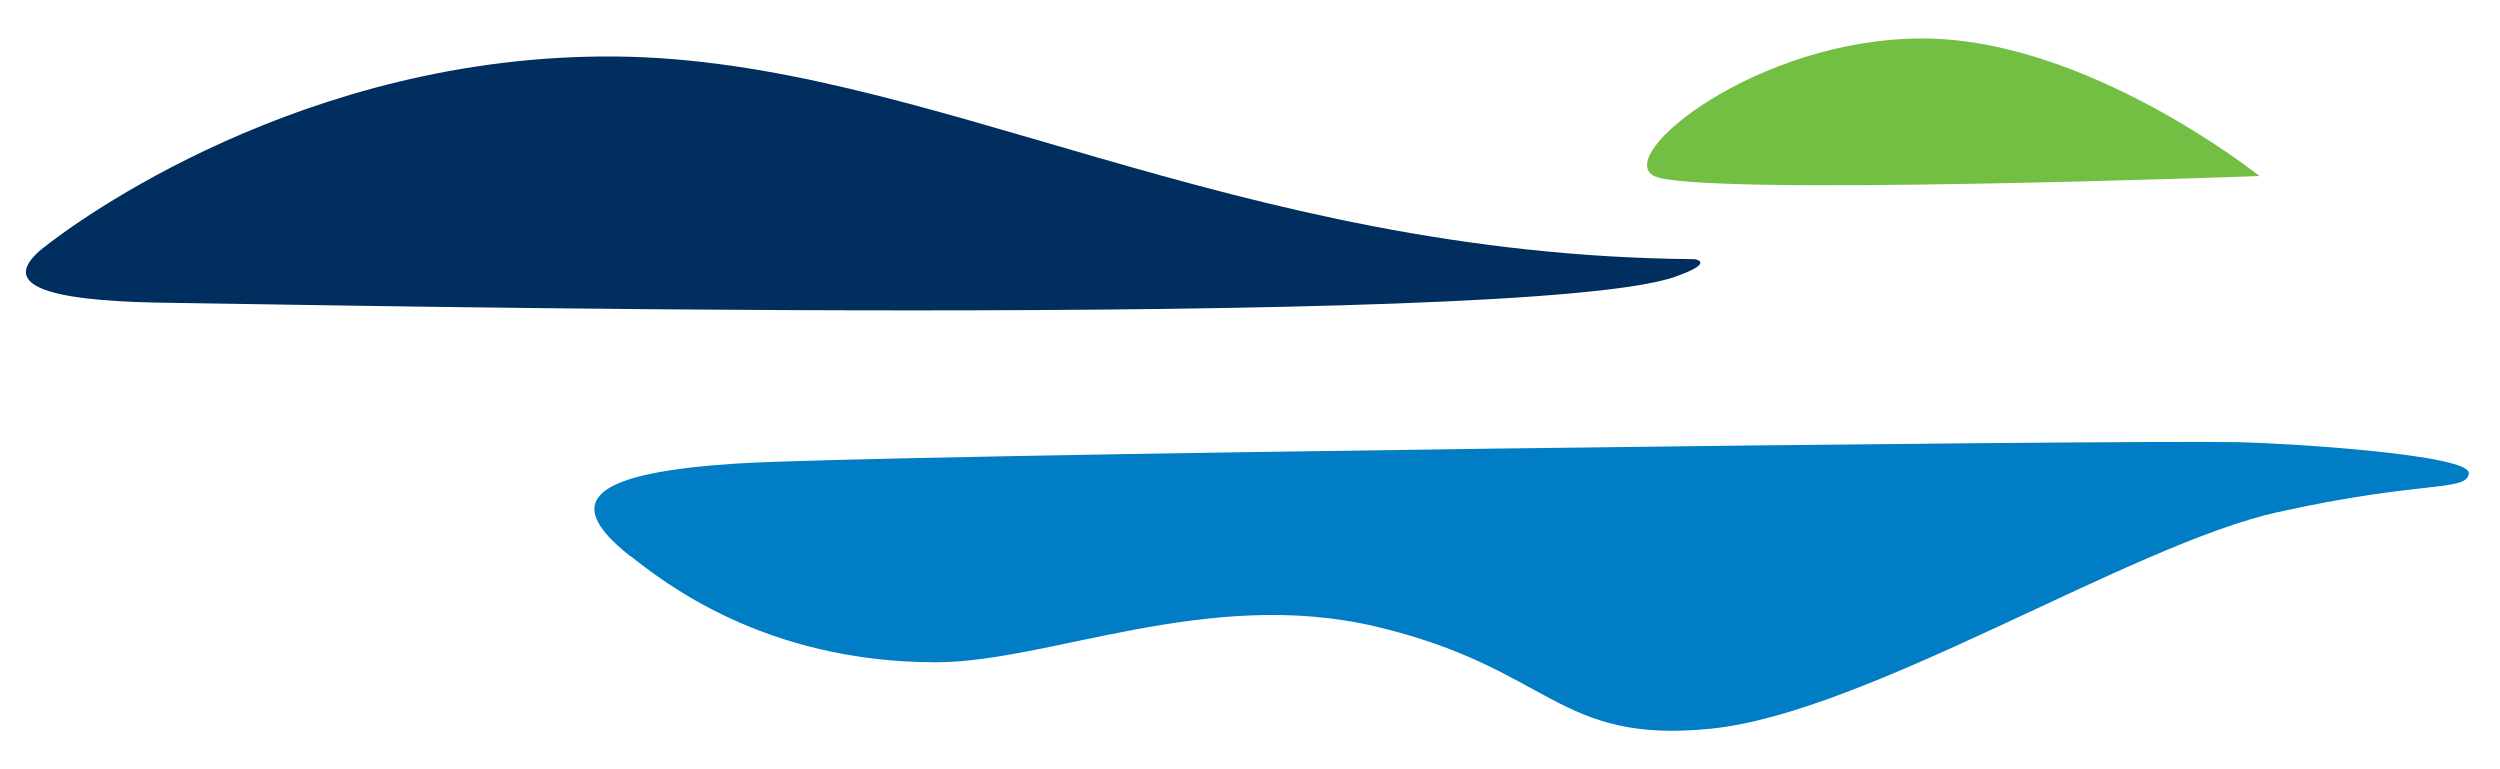 <svg width="65" height="20" viewBox="0 0 65 20" fill="none" xmlns="http://www.w3.org/2000/svg">
<path d="M58.747 4.577C58.747 4.577 44.078 5.115 43.01 4.577C41.933 4.039 45.689 1 49.982 1C54.276 1 58.747 4.577 58.747 4.577Z" fill="#72BF44"/>
<path d="M16.391 14.455C17.249 15.127 19.871 17.219 24.338 17.219C27.26 17.219 31.404 15.26 35.762 16.288C40.355 17.369 40.448 19.363 44.511 18.943C48.578 18.518 55.409 14.16 59.213 13.318C63.017 12.472 64.126 12.796 64.19 12.31C64.255 11.821 59.536 11.525 58.205 11.497C55.211 11.432 22.732 11.821 19.171 12.051C15.549 12.282 14.477 12.962 16.387 14.459" fill="#007DC5"/>
<path d="M1.123 6.447C1.952 5.779 7.889 1.405 15.986 1.469C24.087 1.534 31.958 6.641 44.058 6.738C44.058 6.738 44.624 6.815 43.568 7.191C39.663 8.591 7.593 7.908 4.506 7.875C1.766 7.847 -0.265 7.564 1.123 6.443" fill="#002E5E"/>
</svg>
